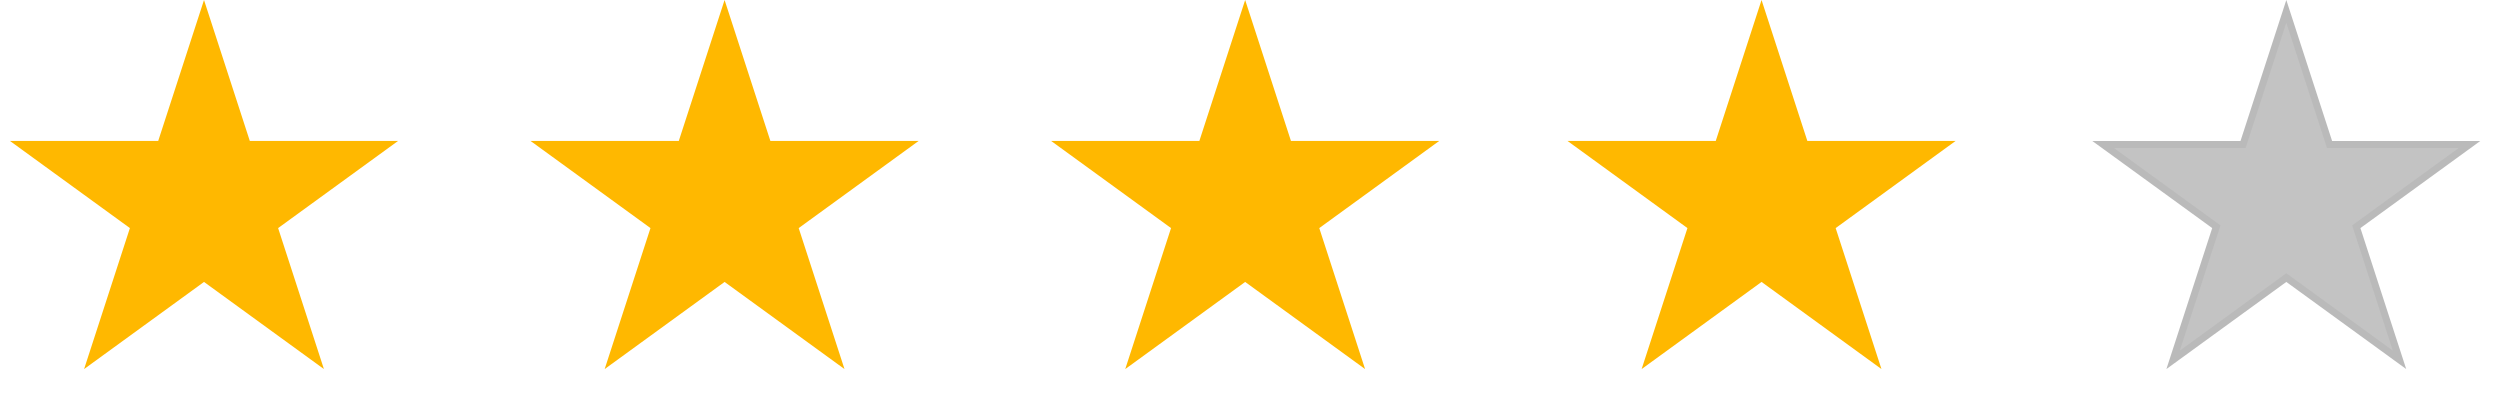 <svg width="252" height="42" viewBox="0 0 252 42" fill="none" xmlns="http://www.w3.org/2000/svg">
<path d="M20.564 0L25.181 14.209H40.122L28.034 22.991L32.651 37.201L20.564 28.419L8.477 37.201L13.094 22.991L1.006 14.209H15.947L20.564 0Z" fill="#FFB800"/>
<path d="M73.038 0L77.655 14.209H92.596L80.508 22.991L85.125 37.201L73.038 28.419L60.951 37.201L65.568 22.991L53.48 14.209H68.421L73.038 0Z" fill="#FFB800"/>
<path d="M125.512 0L130.129 14.209H145.069L132.982 22.991L137.599 37.201L125.512 28.419L113.425 37.201L118.041 22.991L105.954 14.209H120.895L125.512 0Z" fill="#FFB800"/>
<path d="M177.564 0L182.181 14.209H197.122L185.034 22.991L189.651 37.201L177.564 28.419L165.477 37.201L170.094 22.991L158.006 14.209H172.947L177.564 0Z" fill="#FFB800"/>
<path d="M230.46 1.147L234.739 14.319L234.819 14.564H235.076H248.926L237.721 22.704L237.513 22.856L237.593 23.101L241.872 36.273L230.668 28.132L230.46 27.981L230.251 28.132L219.047 36.273L223.326 23.101L223.406 22.856L223.198 22.704L211.993 14.564H225.843H226.1L226.18 14.319L230.46 1.147Z" fill="#C3C3C3" stroke="#BABABA" stroke-width="0.709"/>
</svg>
